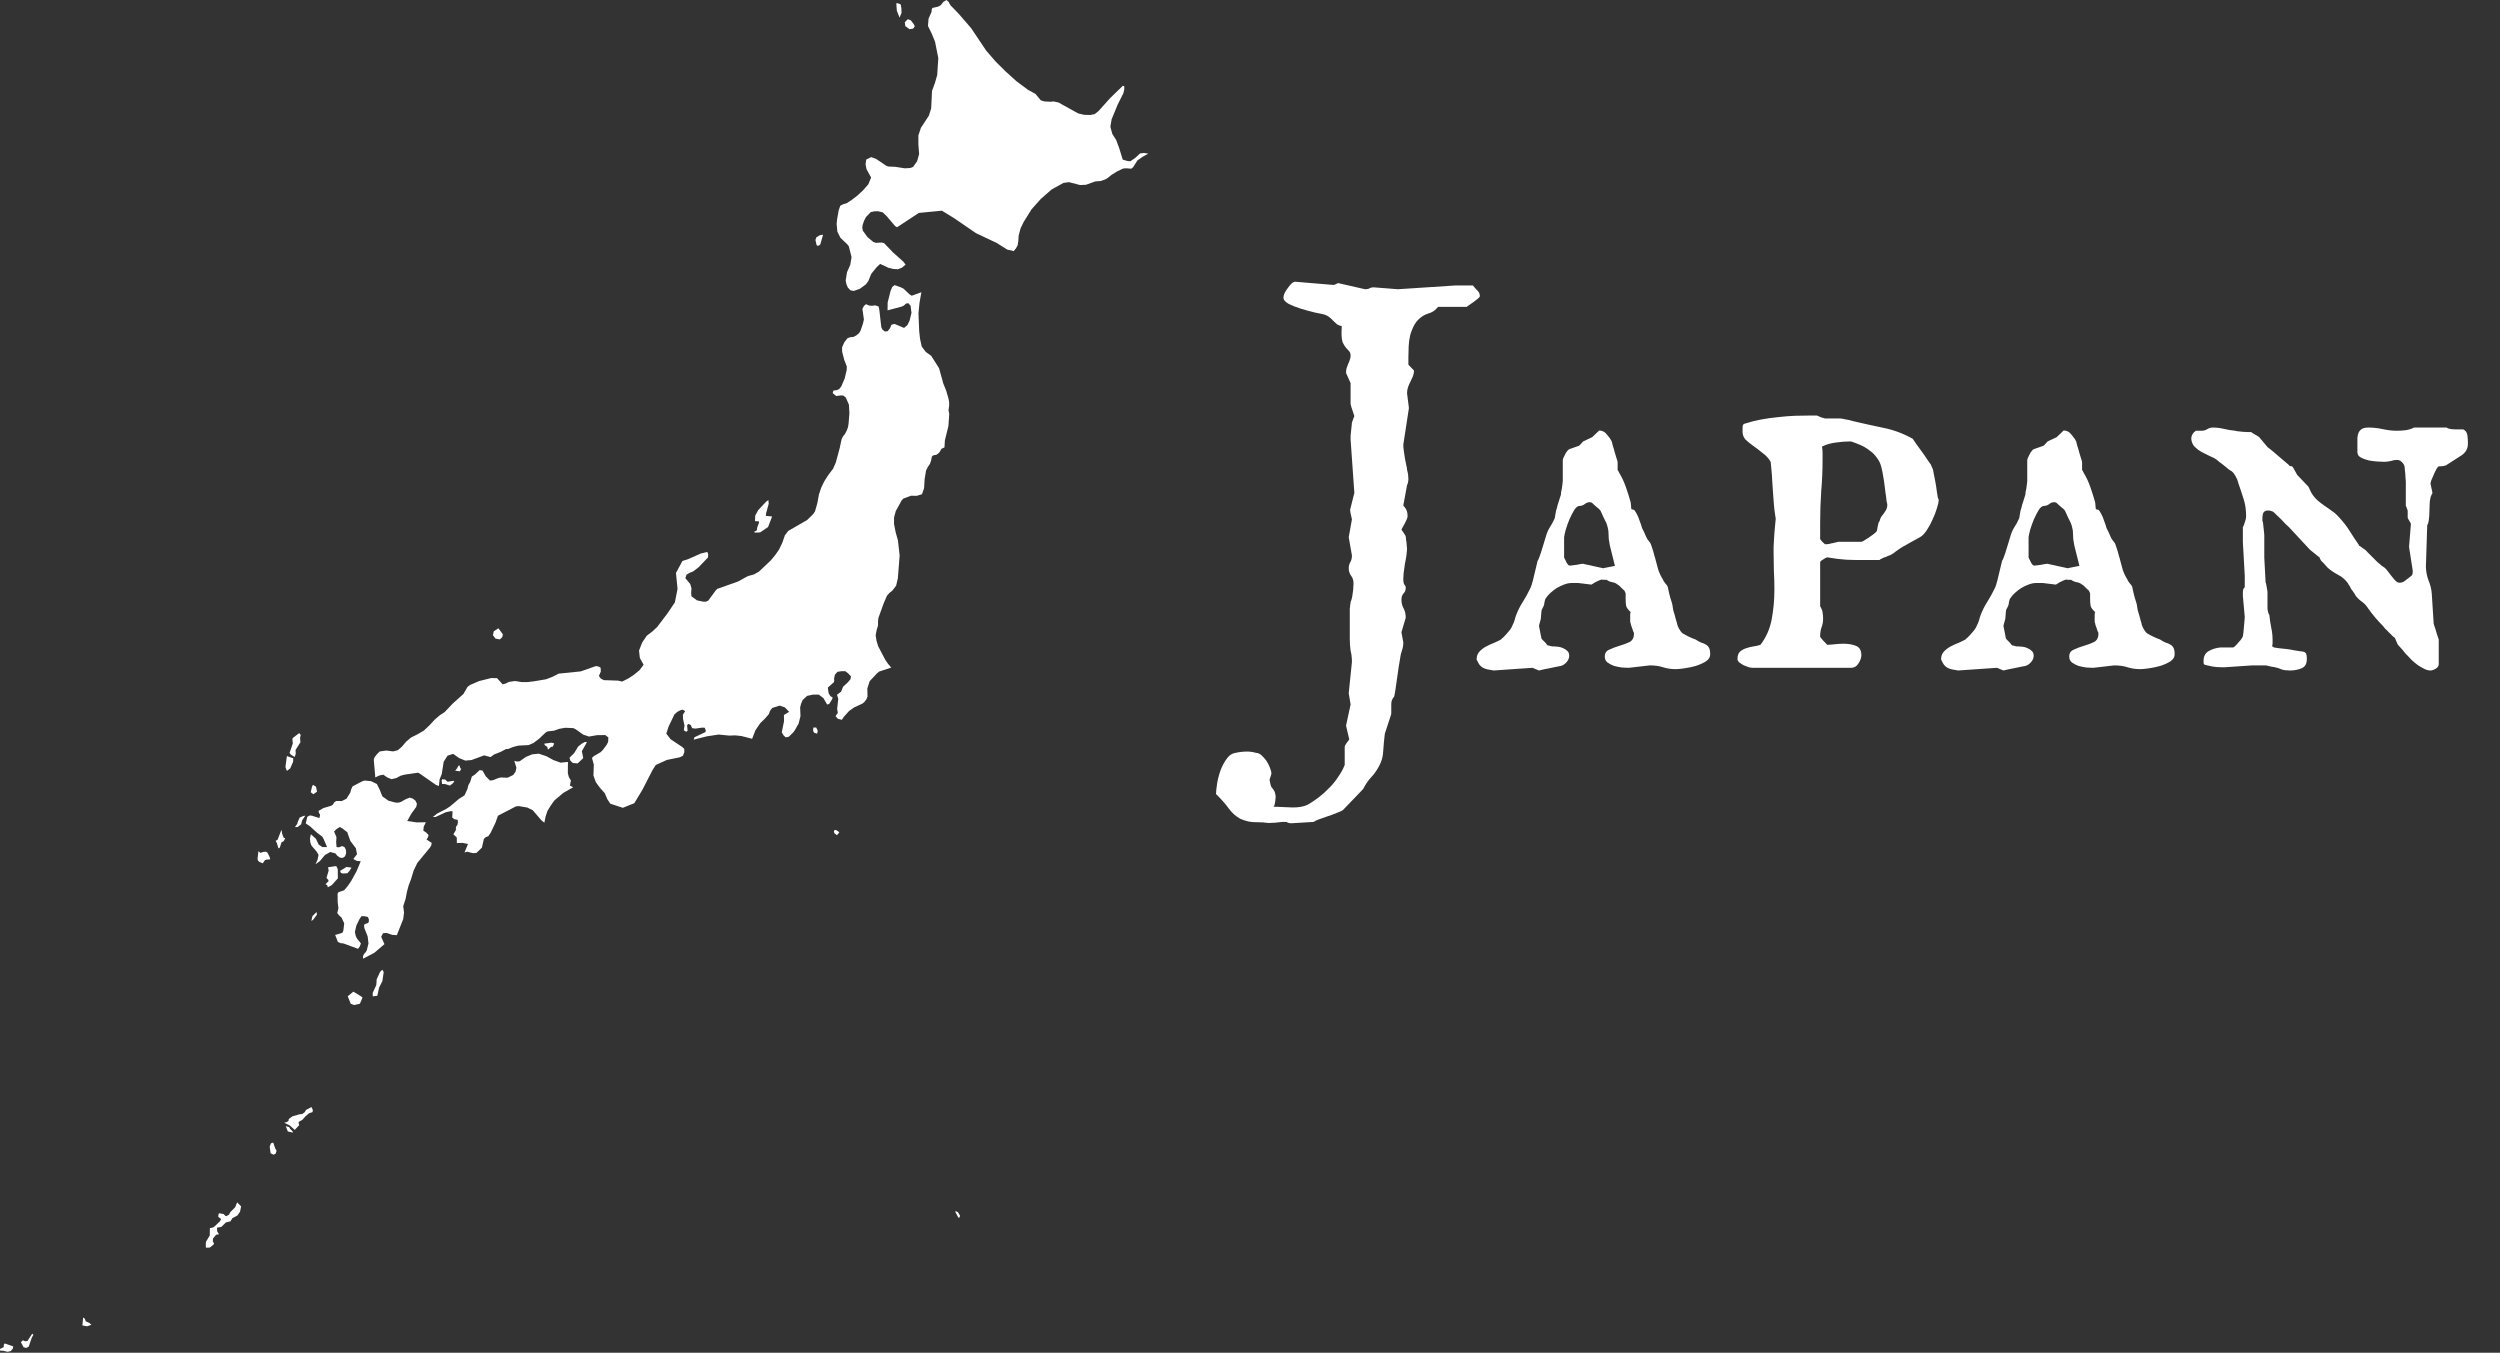 <?xml version="1.0" encoding="UTF-8"?>
<svg xmlns="http://www.w3.org/2000/svg" width="146" height="79" viewBox="0 0 146 79" fill="none">
  <rect x="0" y="0" width="146" height="79" fill="#333333" stroke="none"/>
  <path d="M60.979 5.922L61.358 5.943L61.528 5.924L61.818 5.987L62.969 6.625L63.316 6.706L63.675 6.715L63.928 6.664L64.15 6.489L64.845 5.716L65.576 5.009L65.657 5.036V5.231L65.603 5.448L65.279 6.094L64.92 6.961L64.844 7.399L64.96 7.825L65.185 8.177L65.363 8.657L65.568 9.322L65.857 9.407L66.015 9.416L66.304 9.217L66.577 8.963L66.812 8.932L67.059 8.975L66.734 9.152L66.428 9.368L66.165 9.775L66.067 9.852L65.764 9.827L65.59 9.842L65.235 10.013L64.923 10.206L64.626 10.442L64.301 10.568L63.955 10.598L63.421 10.791L63.075 10.806L62.424 10.637L62.108 10.682L61.419 11.062L60.791 11.61L60.242 12.224L59.784 12.959L59.599 13.341L59.488 13.768L59.473 14.051L59.432 14.322L59.327 14.511L59.199 14.664L58.821 14.574L58.199 14.184L56.995 13.615L55.722 12.743L55.006 12.304L53.659 12.435L52.386 13.272L52.272 13.201L51.786 12.627L51.55 12.4L51.268 12.335L51.059 12.342L50.856 12.384L50.568 12.68L50.462 12.893L50.38 13.134L50.356 13.305L50.39 13.472L50.663 13.849L51 14.13L51.152 14.183L51.474 14.163L51.624 14.192L52.164 14.754L52.757 15.281L52.887 15.454L52.668 15.636L52.429 15.727L52.149 15.704L51.873 15.635L51.401 15.412L51.198 15.602L50.883 15.991L50.709 16.414L50.568 16.607L50.221 16.862L49.853 16.993L49.66 16.95L49.513 16.791L49.43 16.6L49.388 16.378L49.466 15.896L49.657 15.462L49.73 15.017L49.574 14.391L49.474 14.259L49.084 13.891L48.903 13.532L48.86 13.085L48.882 12.838L48.977 12.291L49.072 12.015L49.251 11.924L49.447 11.869L49.748 11.671L50.08 11.414L50.397 11.12L50.711 10.761L50.873 10.367L50.605 9.881L50.549 9.592L50.589 9.319L50.876 9.174L51.17 9.284L51.764 9.685L51.88 9.725L52.288 9.743L52.846 9.83L53.17 9.809L53.326 9.748L53.561 9.417L53.677 8.995L53.635 8.45L53.633 7.908L53.781 7.466L54.247 6.753L54.381 6.332L54.43 5.306L54.598 4.853L54.733 4.381L54.797 3.391L54.606 2.435L54.414 1.965L54.194 1.518L54.227 1.089L54.405 0.691L54.409 0.572L54.451 0.465L54.785 0.389L54.941 0.304L55.091 0.112L55.269 0L55.399 0.112L55.507 0.308L55.977 0.791L56.718 1.649L57.591 2.953L58.138 3.586L58.714 4.159L59.36 4.744L60.036 5.245L60.468 5.483L60.784 5.86L60.979 5.922ZM52.649 0.758L52.532 1.03L52.375 0.626L52.344 0.189L52.434 0.191L52.6 0.257L52.64 0.469L52.649 0.758ZM53.323 1.673L53.114 1.703L52.869 1.524L52.839 1.3L53.016 1.121L53.191 1.186L53.367 1.417L53.425 1.538L53.323 1.673ZM47.832 14.334L47.763 14.355L47.692 14.321L47.621 14.013L47.682 13.851L47.877 13.738L48.067 13.707L47.906 14.272L47.832 14.334ZM53.123 17.195L53.242 17.271L53.807 17.067L53.699 17.683L53.639 18.303L53.68 19.33L53.731 19.791L53.829 20.238L54.07 20.557L54.385 20.784L54.842 21.505L55.086 22.39L55.259 22.818L55.389 23.267L55.428 23.471L55.432 23.677L55.393 23.957L55.436 24.183L55.386 24.893L55.182 25.712L55.157 26.129L54.979 26.212L54.871 26.405L54.779 26.495L54.677 26.564L54.529 26.581L54.422 26.66L54.38 26.881L54.312 27.085L54.183 27.274L54.081 27.481L53.998 27.985L53.968 28.502L53.844 28.862L53.543 28.956L53.199 28.951L52.758 29.117L52.663 29.215L52.314 29.843L52.214 30.211L52.211 30.605L52.308 31.091L52.44 31.564L52.539 32.443L52.434 33.779L52.333 34.205L52.112 34.493L51.943 34.626L51.799 34.79L51.611 35.223L51.3 36.084L51.276 36.299L51.277 36.523L51.193 36.814L51.139 37.1L51.19 37.432L51.285 37.742L51.702 38.538L51.865 38.773L52.048 38.986L51.337 39.222L51.21 39.331L50.787 39.782L50.652 40.209L50.663 40.682L50.593 40.851L50.477 40.998L50.357 41.095L49.884 41.311L49.582 41.525L49.282 41.861L49.164 42.035L48.932 41.979L48.796 41.824L48.93 41.63L48.889 41.4L48.955 40.81L48.88 40.573L49.122 40.393L49.236 40.106L49.486 39.876L49.666 39.672L49.698 39.506L49.537 39.327L49.367 39.198H49.132L48.905 39.235L48.757 39.406L48.709 39.638L48.721 39.745L48.701 39.839L48.345 40.156L48.392 40.488L48.496 40.656L48.63 40.736L48.59 40.849L48.421 41.115L48.303 41.141L48.086 40.768L47.815 40.564L47.478 40.565L47.133 40.64L46.871 40.888L46.785 41.094L46.728 41.306L46.748 41.823L46.639 42.254L46.425 42.633L46.326 42.771L46.066 43.028L45.886 43.061L45.759 42.945L45.655 42.768L45.787 42.121L45.781 41.756L46.086 41.571L45.836 41.312L45.53 41.207L45.1 41.345L44.978 41.502L44.895 41.711L44.663 41.976L44.408 42.223L44.118 42.646L43.924 43.145L43.288 42.982L42.941 42.946L42.591 42.959L41.969 42.897L41.288 43L40.511 43.196L40.558 43.055L41.196 42.754L41.219 42.665L41.157 42.5L40.999 42.493L40.617 42.55L40.422 42.525L40.343 42.348L40.214 42.273L40.127 42.345L40.155 42.688L40.062 42.733L39.935 42.645L39.975 42.377L39.89 41.986L39.879 41.742L40.013 41.533L39.876 41.444L39.731 41.478L39.548 41.578L39.386 41.72L39.044 42.435L38.912 42.843L39.162 43.17L39.846 43.626L39.962 43.739L39.964 43.933L39.881 44.139L39.696 44.228L38.946 44.38L38.296 44.675L38.108 44.972L37.517 46.122L37.044 46.906L36.375 47.176L35.641 46.935L35.463 46.663L35.32 46.325L35.047 46.02L34.8 45.686L34.657 45.291L34.679 44.652L34.572 44.267L34.669 44.164L35.073 43.929L35.206 43.798L35.434 43.492L35.516 43.321L35.528 43.063L35.345 42.928L34.87 42.933L34.397 43.014L34.059 42.901L33.62 42.589L33.484 42.522L33.012 42.502L32.674 42.561L32.343 42.674L31.992 42.711L31.876 42.77L31.471 43.153L31.149 43.393L30.871 43.513L30.27 43.544L29.969 43.622L29.654 43.748L29.566 43.737L29.233 43.912L28.852 44.063L28.649 44.214L28.274 44.115L27.535 44.386L27.177 44.419L26.808 44.269L26.465 44.026L26.136 44.131L25.91 44.488L25.8 45.198L25.672 45.517L25.633 45.9L25.463 45.84L24.472 45.15L24.404 45.126L23.604 45.244L23.398 45.301L23.14 45.441L22.867 45.503L22.619 45.403L22.381 45.24L22.152 45.288L21.918 45.403L21.828 44.361L21.874 44.224L22.017 44.042L22.176 43.885L22.563 43.831L22.955 43.882L23.235 43.811L23.473 43.604L23.722 43.31L24.003 43.071L24.385 42.882L24.754 42.665L25.079 42.361L25.386 42.028L25.669 41.783L25.976 41.578L26.444 41.084L27.064 40.529L27.303 40.117L27.45 40.003L27.984 39.773L28.693 39.597L29.027 39.605L29.357 39.967L29.535 39.917L29.717 39.823L30.081 39.771L30.456 39.832L30.823 39.833L31.19 39.788L31.893 39.669L32.264 39.526L32.627 39.34L33.917 39.209L34.8 38.898L34.94 38.92L35.076 38.992L35.087 39.222L34.975 39.474L35.084 39.626L35.263 39.72L36.094 39.749L36.332 39.803L36.679 39.631L37.007 39.419L37.349 39.138L37.588 38.822L37.367 38.426L37.319 37.993L37.504 37.521L37.773 37.124L38.092 36.884L38.386 36.607L38.982 35.819L39.412 35.181L39.568 34.393L39.477 33.459L39.853 32.763L40.214 32.643L40.929 32.325L41.304 32.232L41.36 32.371L41.349 32.553L40.787 33.138L40.465 33.379L40.273 33.453L40.096 33.559L40.024 33.765L40.311 34.108L40.383 34.361L40.365 34.604L40.377 34.823L40.701 35.06L41.073 35.139L41.229 35.137L41.364 35.074L41.789 34.493L41.884 34.391L43.092 33.964L43.687 33.637L44.016 33.552L44.324 33.382L45.017 32.724L45.271 32.42L45.503 32.083L45.689 31.692L45.835 31.268L46.036 31.003L47.133 30.372L47.486 30.028L47.598 29.861L47.734 29.377L47.827 28.873L47.96 28.477L48.14 28.106L48.381 27.728L48.651 27.375L48.811 27.014L49.044 26.148L49.145 25.666L49.225 25.493L49.342 25.347L49.443 25.162L49.521 24.955L49.556 24.75L49.606 24.122L49.576 23.632L49.395 23.217L49.245 23.099L49.082 23.093L48.836 23.128L48.628 22.959L48.671 22.809L48.883 22.781L49.028 22.703L49.133 22.562L49.328 22.108L49.444 21.621L49.455 21.405L49.302 21.011L49.181 20.538L49.178 20.282L49.31 19.986L49.5 19.746L49.67 19.69L49.853 19.673L50.02 19.58L50.176 19.445L50.263 19.296L50.399 18.891L50.452 18.66L50.365 18.039L50.454 17.868L50.579 17.762L50.746 17.842L50.919 17.858L51.119 17.834L51.311 17.899L51.347 18.059L51.468 19.108L51.537 19.249L51.677 19.359L51.834 19.343L51.97 19.18L52.062 18.963L52.243 18.918L52.797 19.151L52.993 18.985L53.12 18.727L53.231 18.27L53.177 17.858L53.045 17.705L52.908 17.732L52.787 17.846L52.651 17.907L51.834 18.124L51.839 17.664L52.014 16.974L52.109 16.755L52.248 16.651L52.591 16.772L52.758 16.852L53.123 17.195ZM44.389 31.093L44.101 31.103L44.03 31.065L44.203 30.97L44.219 30.811L44.324 30.529L44.322 30.448L44.093 30.433L44.105 30.113L44.276 29.795L44.745 29.296L44.873 29.202L44.893 29.421L44.75 29.938L44.722 30.124L45.091 30.163L44.854 30.781L44.389 31.093ZM29.334 37.202L29.196 37.341L28.937 37.296L28.787 37.094L28.837 36.867L29.107 36.692L29.366 37.042L29.334 37.202ZM47.756 42.67L47.724 42.842L47.563 42.804L47.487 42.692L47.496 42.49L47.666 42.489L47.756 42.67ZM17.271 44.033L17.209 44.209L17.004 44.085L16.91 43.972L17.101 43.419L17.079 43.209L17.09 43.106L17.469 42.816L17.535 42.871L17.558 42.952L17.524 43.076L17.543 43.35L17.259 43.803L17.271 44.033ZM34.063 44.271L33.736 44.582L33.451 44.56L33.308 44.421L33.261 44.25L33.532 43.98L33.765 43.598L33.976 43.429L34.146 43.334L34.28 43.337L33.98 43.87L34.063 44.271ZM32.304 43.558L32.248 43.631L32.194 43.611L32.001 43.778L31.96 43.618L31.808 43.511L31.79 43.427L32.224 43.372L32.365 43.416L32.304 43.558ZM32.32 44.388L32.74 44.54L33.168 44.497L33.162 45.162L33.223 45.386L33.343 45.585L33.281 45.875L33.475 45.974L32.9 46.304L32.381 46.742L32.167 47.037L31.974 47.353L31.862 47.687L31.79 48.046L31.616 47.904L31.116 47.321L30.798 47.161L30.288 47.076L30.127 47.095L29.078 47.64L28.939 48.038L28.653 48.636L28.517 48.834L28.366 48.891L28.259 48.993L28.143 49.503L27.818 49.815L27.619 49.825L27.28 49.739L27.127 49.787L27.33 49.286L27.006 49.224L26.681 49.235L26.674 48.908L26.477 48.723L26.623 48.481L26.627 48.284L26.713 48.175L26.742 48.016L26.73 47.88L26.53 47.839L26.409 47.743L26.431 47.385L26.317 47.372L26.032 47.435L25.441 47.711H25.28L25.527 47.514L26.053 47.244L26.289 47.089L26.804 46.653L27.129 46.447L27.297 46.081L27.35 45.859L27.46 45.663L27.557 45.349L27.723 45.244L28.014 44.974L28.18 45.001L28.365 45.332L28.614 45.585L28.793 45.563L29.114 45.433L29.269 45.404L29.639 45.42L29.972 45.259L30.108 45.069L30.159 44.832L30.035 44.434L30.194 44.474L30.349 44.458L30.71 44.204L31.082 44.053L31.467 44.016L31.901 44.159L32.32 44.388ZM16.95 44.872L16.753 45.02L16.669 44.794L16.755 44.154L17.125 44.285L17.119 44.482L16.95 44.872ZM26.936 44.902L26.849 45.048L26.58 45.004L26.688 44.877L26.77 44.724L26.83 44.693L26.881 44.859L26.936 44.902ZM25.99 45.52L26.138 45.654L26.488 45.6L26.532 45.638L26.429 45.759L26.274 45.878L25.993 45.789L25.816 45.785L25.792 45.585L25.814 45.513L25.99 45.52ZM22.687 46.762L23.094 46.87L23.267 46.876L23.425 46.828L23.669 46.686L23.922 46.582L24.105 46.635L24.265 46.761L24.349 46.939L24.308 47.124L24.02 47.523L23.783 47.948L24.327 48.028L24.87 48.02L24.744 48.282L24.723 48.51L24.889 48.619L25.03 48.766L24.993 48.898L24.913 49.029L25.209 49.225L25.19 49.357L25.113 49.495L24.372 50.395L24.154 50.849L24.003 51.348L23.864 51.713L23.763 52.091L23.686 52.499L23.548 52.92L23.595 53.292L23.548 53.673L23.176 54.614L22.911 54.597L22.577 54.483L22.369 54.501L22.261 54.709L22.452 55.137L21.859 55.645L21.203 55.986L21.199 55.831L21.261 55.709L21.355 55.611L21.423 55.492L21.519 55.093L21.472 54.691L21.273 54.186L21.259 54.005L21.396 53.931L21.488 53.91L21.538 53.84L21.54 53.672L21.477 53.548L21.29 53.508L21.11 53.506L20.984 53.694L20.811 54.055L20.727 54.421L20.763 54.62L20.84 54.8L21.078 55.098L21.009 55.275L20.91 55.412L20.069 55.1L19.886 55.078L19.735 55.012L19.573 54.601L19.916 54.502L20.018 54.452L20.056 54.321L20.102 53.919L19.942 53.583L19.806 53.463L19.696 53.326L19.765 53.042L19.72 52.684L19.716 52.184L19.775 52.098L20.093 51.996L20.323 51.728L20.526 51.421L20.822 50.882L21.066 50.298L20.832 50.274L20.634 50.164L20.849 49.888L20.783 49.538L20.459 49.109L20.281 48.602L19.995 48.378L19.844 48.296L19.66 48.414L19.509 48.557L19.649 48.887L19.632 49.179L19.654 49.468L19.797 49.484L19.973 49.412L20.113 49.463L20.195 49.615L20.217 49.81L20.155 50.003L20.026 50.099L19.869 50.092L19.71 49.987L19.586 49.838L19.29 49.756L18.977 49.932L18.68 50.29L18.427 50.471L18.546 50.206L18.603 49.919L18.48 49.717L18.189 49.382L18.12 49.188L18.103 48.953L18.155 48.719L18.453 48.987L18.606 49.32L18.826 49.467L19.101 49.468L18.89 48.978L18.814 48.854L18.519 48.634L18.113 48.264L17.856 48.085L17.947 47.698L18.099 47.621L18.226 47.64L18.655 47.777L18.695 47.584L18.632 47.48L18.599 47.36L18.883 47.193L19.346 47.055L19.441 46.99L19.523 46.851L19.636 46.779L19.96 46.781L20.233 46.648L20.458 46.286L20.512 46.088L20.592 45.922L21.154 45.628L21.293 45.583L21.669 45.62L22.012 45.786L22.181 46.135L22.33 46.508L22.687 46.762ZM18.513 46.232L18.304 46.382L18.146 46.266L18.223 45.942L18.275 45.834L18.454 45.941L18.513 46.232ZM17.592 48.133L17.38 48.302H17.225L17.366 48.104L17.385 48.01L17.503 47.743L17.732 47.648L17.829 47.637L17.642 47.913L17.592 48.133ZM16.337 49.507L16.261 49.546L16.164 49.222L16.096 49.107L16.209 49.045L16.437 48.457L16.478 48.69L16.566 48.921L16.655 48.958L16.568 49.126L16.442 49.189L16.337 49.507ZM48.921 48.732L48.868 48.77L48.723 48.653L48.701 48.548L48.727 48.483L48.822 48.469L49.018 48.598L48.921 48.732ZM15.091 49.71L15.208 49.807L15.38 49.752L15.517 49.739L15.615 49.785L15.739 50.034L15.784 50.182L15.563 50.203L15.469 50.237L15.348 50.417L15.175 50.35L15.066 50.265L15.042 50.145L15.091 49.71ZM19.38 51.689L19.141 51.816L19.111 51.694L19.009 51.638L19.183 51.467L19.177 51.389L19.067 51.274L19.194 50.836L19.159 50.647L19.637 50.577L19.724 50.755L19.733 51.294L19.38 51.689ZM20.284 50.998L20.017 51.014L19.906 50.972L19.861 50.858L20.237 50.629L20.528 50.67L20.398 50.877L20.284 50.998ZM18.278 53.722L18.183 53.783L18.244 53.505L18.487 53.261L18.508 53.419L18.278 53.722ZM22.036 58.152L21.77 58.188L21.765 57.986L21.975 57.528L21.998 57.192L22.194 56.767L22.277 56.674L22.34 56.641L22.408 56.773L22.332 57.293L22.135 57.687L22.036 58.152ZM21.017 58.619L20.67 58.694L20.48 58.614L20.306 58.183L20.637 57.913L21.079 58.181L21.17 58.258L21.017 58.619ZM17.474 65.709L17.213 65.986L16.936 65.736L16.602 65.568L16.76 65.523L16.853 65.455L16.863 65.349L17.08 65.192L17.509 65.07L17.646 65.062L17.8 64.948L17.851 64.845L17.915 64.795L18.192 64.653L18.267 64.817L18.254 64.945L18.046 65.016L17.843 65.188L17.655 65.401L17.486 65.492L17.432 65.552L17.474 65.709ZM17.085 66.064L17.106 66.144L16.809 66.077L16.688 65.766L16.886 65.822L16.946 65.929L17.085 66.064ZM16.098 67.373L15.971 67.435L15.802 67.349L15.749 66.959L15.824 66.769L15.957 66.727L16.072 67.064L16.152 67.204L16.098 67.373ZM13.86 70.988L13.568 71.144L13.46 71.328L13.19 71.391L12.928 71.65L12.674 71.696L12.68 71.904L12.789 72.08L12.62 72.111L12.442 72.326L12.428 72.482L12.491 72.607L12.483 72.671L12.258 72.856L12.026 72.865L12.017 72.665L12.032 72.515L12.251 72.15L12.256 71.726L12.459 71.678L12.532 71.618L12.853 71.316L12.912 71.188L12.746 71.063L12.759 70.915L12.796 70.852L13.06 70.9L13.166 71.01L13.219 71.022L13.374 70.94L13.446 70.793L13.733 70.504L13.849 70.217L14.081 70.452L14.019 70.761L13.86 70.988ZM56.026 71.111L55.97 71.113L55.78 70.756L55.835 70.739L55.946 70.795L56.068 71.001L56.026 71.111ZM5.34 77.369L5.085 77.456L4.811 77.405L4.855 76.942L4.95 77.007L5.009 77.164L5.213 77.257L5.34 77.369ZM1.855 78.122L1.677 78.644L1.529 78.72L1.378 78.678L1.223 78.386L1.332 78.274L1.483 78.334L1.605 78.311L1.882 77.886L1.949 77.955L1.855 78.122ZM0.632 78.901L0.441 78.947L0.211 78.89L0.002 78.874L0 78.776L0.219 78.674L0.223 78.533L0.277 78.457L0.772 78.63L0.751 78.757L0.632 78.901Z" fill="white"></path>
  <path d="M75.141 48H74.875C74.729 48.021 74.588 48.036 74.453 48.047C74.318 48.057 74.188 48.062 74.062 48.062C73.896 48.031 73.662 48.016 73.359 48.016C73.057 48.026 72.745 47.958 72.422 47.812C72.162 47.667 71.938 47.464 71.75 47.203C71.562 46.943 71.318 46.667 71.016 46.375C71.016 46.229 71.037 46.026 71.078 45.766C71.12 45.505 71.188 45.245 71.281 44.984C71.375 44.734 71.495 44.51 71.641 44.312C71.776 44.115 71.943 44 72.141 43.969C72.38 43.917 72.609 43.891 72.828 43.891C73.005 43.891 73.182 43.917 73.359 43.969C73.453 43.969 73.552 44.01 73.656 44.094C73.76 44.188 73.859 44.297 73.953 44.422C74.037 44.547 74.104 44.677 74.156 44.812C74.219 44.958 74.25 45.083 74.25 45.188C74.25 45.198 74.245 45.219 74.234 45.25C74.224 45.292 74.208 45.339 74.188 45.391C74.167 45.443 74.151 45.5 74.141 45.562C74.162 45.615 74.177 45.688 74.188 45.781C74.208 45.885 74.24 45.958 74.281 46C74.365 46.094 74.422 46.188 74.453 46.281C74.484 46.385 74.5 46.474 74.5 46.547C74.479 46.786 74.458 46.932 74.438 46.984C74.427 47.047 74.401 47.089 74.359 47.109L75.5 47.156C75.854 47.156 76.141 47.104 76.359 47C76.578 46.875 76.797 46.729 77.016 46.562C77.234 46.396 77.443 46.208 77.641 46C77.838 45.802 78.01 45.589 78.156 45.359C78.312 45.141 78.438 44.911 78.531 44.672V43.594C78.531 43.573 78.568 43.505 78.641 43.391C78.724 43.276 78.776 43.208 78.797 43.188L78.609 42.375L78.875 41.141L78.766 40.484L78.953 38.656C78.953 38.542 78.948 38.448 78.938 38.375C78.938 38.292 78.917 38.167 78.875 38C78.844 37.781 78.828 37.557 78.828 37.328V35.891C78.828 35.766 78.828 35.651 78.828 35.547C78.838 35.432 78.854 35.302 78.875 35.156C78.906 35.094 78.932 35.016 78.953 34.922C78.974 34.828 78.99 34.729 79 34.625C79.021 34.521 79.031 34.422 79.031 34.328C79.042 34.224 79.047 34.141 79.047 34.078C79.047 33.901 79 33.75 78.906 33.625C78.812 33.5 78.766 33.354 78.766 33.188C78.766 33.052 78.797 32.932 78.859 32.828C78.922 32.724 78.953 32.594 78.953 32.438L78.766 31.375L78.953 30.328C78.88 30.026 78.844 29.844 78.844 29.781L79.094 28.781L78.875 25.672C78.875 25.63 78.875 25.557 78.875 25.453C78.885 25.349 78.896 25.245 78.906 25.141C78.917 25.026 78.927 24.927 78.938 24.844C78.948 24.75 78.953 24.693 78.953 24.672L79.094 24.297C79.01 24.057 78.953 23.885 78.922 23.781C78.891 23.677 78.875 23.615 78.875 23.594V22.375L78.609 21.781C78.609 21.677 78.62 21.583 78.641 21.5C78.672 21.406 78.703 21.323 78.734 21.25C78.776 21.167 78.807 21.088 78.828 21.016C78.859 20.943 78.875 20.865 78.875 20.781C78.875 20.656 78.844 20.562 78.781 20.5C78.729 20.438 78.672 20.375 78.609 20.312C78.547 20.24 78.484 20.141 78.422 20.016C78.37 19.891 78.344 19.693 78.344 19.422L78.359 19.047C78.255 19.026 78.162 18.99 78.078 18.938C78.005 18.875 77.932 18.807 77.859 18.734C77.797 18.662 77.724 18.594 77.641 18.531C77.557 18.458 77.463 18.406 77.359 18.375C77.245 18.344 77.052 18.302 76.781 18.25C76.521 18.188 76.255 18.115 75.984 18.031C75.713 17.948 75.474 17.854 75.266 17.75C75.057 17.635 74.953 17.51 74.953 17.375C74.953 17.312 74.974 17.229 75.016 17.125C75.068 17.021 75.13 16.922 75.203 16.828C75.276 16.724 75.349 16.635 75.422 16.562C75.505 16.49 75.578 16.453 75.641 16.453L77.875 16.641C77.896 16.641 77.932 16.63 77.984 16.609C78.037 16.578 78.088 16.552 78.141 16.531L79.719 16.891C79.833 16.891 79.917 16.875 79.969 16.844C80.031 16.802 80.12 16.781 80.234 16.781L81.641 16.891L84.984 16.672H86.016C86.109 16.787 86.198 16.885 86.281 16.969C86.375 17.052 86.422 17.162 86.422 17.297C86.422 17.328 86.385 17.375 86.312 17.438C86.25 17.49 86.177 17.547 86.094 17.609C86.01 17.672 85.922 17.734 85.828 17.797C85.745 17.849 85.688 17.891 85.656 17.922H83.984C83.901 18.016 83.828 18.088 83.766 18.141C83.703 18.182 83.641 18.219 83.578 18.25C83.516 18.271 83.443 18.297 83.359 18.328C83.287 18.349 83.198 18.391 83.094 18.453C82.885 18.588 82.724 18.755 82.609 18.953C82.505 19.141 82.422 19.344 82.359 19.562C82.307 19.771 82.276 19.99 82.266 20.219C82.255 20.438 82.25 20.651 82.25 20.859V21.297L82.578 21.641C82.578 21.755 82.557 21.865 82.516 21.969C82.474 22.073 82.427 22.177 82.375 22.281C82.323 22.375 82.276 22.479 82.234 22.594C82.193 22.708 82.172 22.833 82.172 22.969L82.281 23.828L81.953 25.969C81.953 26.083 81.963 26.208 81.984 26.344C82.005 26.479 82.026 26.62 82.047 26.766C82.078 26.901 82.104 27.031 82.125 27.156C82.156 27.271 82.172 27.365 82.172 27.438C82.203 27.542 82.224 27.641 82.234 27.734C82.245 27.828 82.25 27.906 82.25 27.969C82.25 28.062 82.24 28.141 82.219 28.203C82.208 28.255 82.193 28.297 82.172 28.328L81.953 29.516C82.068 29.651 82.135 29.76 82.156 29.844C82.188 29.917 82.203 30.021 82.203 30.156C82.203 30.198 82.182 30.266 82.141 30.359C82.109 30.443 82.01 30.63 81.844 30.922C81.844 30.932 81.885 30.995 81.969 31.109C82.052 31.224 82.094 31.302 82.094 31.344C82.104 31.365 82.109 31.412 82.109 31.484C82.12 31.547 82.13 31.615 82.141 31.688C82.151 31.76 82.156 31.833 82.156 31.906C82.167 31.969 82.172 32.016 82.172 32.047C82.172 32.099 82.162 32.214 82.141 32.391C82.12 32.557 82.088 32.734 82.047 32.922C82.016 33.13 81.99 33.323 81.969 33.5C81.958 33.677 81.953 33.781 81.953 33.812C81.953 33.979 81.974 34.089 82.016 34.141C82.068 34.193 82.094 34.255 82.094 34.328C82.094 34.464 82.052 34.573 81.969 34.656C81.885 34.74 81.844 34.865 81.844 35.031C81.844 35.208 81.885 35.375 81.969 35.531C82.052 35.677 82.094 35.859 82.094 36.078L81.844 36.922L81.953 37.516C81.953 37.693 81.927 37.849 81.875 37.984C81.823 38.12 81.787 38.276 81.766 38.453C81.745 38.547 81.719 38.703 81.688 38.922C81.656 39.13 81.625 39.349 81.594 39.578C81.562 39.807 81.531 40.026 81.5 40.234C81.469 40.443 81.443 40.589 81.422 40.672C81.349 40.766 81.302 40.844 81.281 40.906C81.26 40.969 81.25 41.052 81.25 41.156C81.25 41.406 81.25 41.562 81.25 41.625C81.25 41.688 81.245 41.729 81.234 41.75L80.875 42.844C80.833 43.177 80.802 43.51 80.781 43.844C80.771 44.177 80.688 44.479 80.531 44.75C80.406 44.99 80.255 45.203 80.078 45.391C79.901 45.578 79.745 45.807 79.609 46.078L78.438 47.297C78.375 47.349 78.255 47.406 78.078 47.469C77.912 47.542 77.729 47.609 77.531 47.672C77.333 47.745 77.156 47.807 77 47.859C76.844 47.922 76.75 47.969 76.719 48L75.422 48.078C75.287 48.078 75.193 48.052 75.141 48ZM95.422 36.953C95.412 36.943 95.396 36.911 95.375 36.859C95.354 36.797 95.333 36.734 95.312 36.672C95.292 36.609 95.271 36.552 95.25 36.5C95.24 36.448 95.234 36.417 95.234 36.406C95.213 36.375 95.203 36.333 95.203 36.281C95.203 36.219 95.203 36.151 95.203 36.078C95.203 36.016 95.203 35.953 95.203 35.891C95.203 35.828 95.213 35.781 95.234 35.75C95.088 35.615 95 35.495 94.969 35.391C94.948 35.276 94.938 35.146 94.938 35V34.672C94.938 34.651 94.927 34.62 94.906 34.578C94.885 34.536 94.87 34.505 94.859 34.484C94.828 34.464 94.766 34.406 94.672 34.312C94.588 34.219 94.521 34.161 94.469 34.141C94.385 34.068 94.281 34.021 94.156 34C94.031 33.979 93.922 33.932 93.828 33.859C93.807 33.859 93.755 33.859 93.672 33.859C93.599 33.859 93.552 33.854 93.531 33.844C93.458 33.865 93.37 33.901 93.266 33.953C93.172 33.995 93.115 34.026 93.094 34.047L92.938 34.141L92.172 34.047H91.797C91.662 34.047 91.521 34.073 91.375 34.125C91.229 34.177 91.083 34.245 90.938 34.328C90.802 34.411 90.672 34.51 90.547 34.625C90.432 34.729 90.338 34.839 90.266 34.953C90.245 34.974 90.224 35.036 90.203 35.141C90.182 35.245 90.172 35.307 90.172 35.328C90.151 35.391 90.12 35.458 90.078 35.531C90.037 35.594 90.016 35.667 90.016 35.75L89.984 36.141L89.875 36.547L90.016 37.266C90.016 37.286 90.031 37.312 90.062 37.344C90.094 37.375 90.13 37.411 90.172 37.453C90.287 37.568 90.344 37.635 90.344 37.656C90.344 37.667 90.359 37.677 90.391 37.688C90.432 37.698 90.474 37.708 90.516 37.719C90.557 37.729 90.599 37.74 90.641 37.75C90.682 37.75 90.708 37.75 90.719 37.75C90.781 37.75 90.865 37.755 90.969 37.766C91.073 37.776 91.172 37.802 91.266 37.844C91.37 37.885 91.458 37.943 91.531 38.016C91.604 38.078 91.641 38.172 91.641 38.297C91.641 38.422 91.594 38.542 91.5 38.656C91.406 38.771 91.292 38.849 91.156 38.891C91.104 38.901 91.021 38.917 90.906 38.938C90.792 38.958 90.667 38.984 90.531 39.016C90.396 39.047 90.266 39.073 90.141 39.094C90.016 39.125 89.927 39.146 89.875 39.156L89.5 39L87.234 39.156C87.099 39.135 86.979 39.115 86.875 39.094C86.781 39.073 86.693 39.042 86.609 39C86.537 38.958 86.469 38.901 86.406 38.828C86.354 38.755 86.297 38.651 86.234 38.516C86.234 38.328 86.287 38.177 86.391 38.062C86.505 37.938 86.641 37.833 86.797 37.75C86.953 37.667 87.115 37.594 87.281 37.531C87.448 37.458 87.583 37.391 87.688 37.328C87.688 37.307 87.698 37.292 87.719 37.281C87.75 37.26 87.776 37.24 87.797 37.219C87.891 37.125 87.99 37.016 88.094 36.891C88.208 36.766 88.292 36.63 88.344 36.484C88.354 36.474 88.37 36.443 88.391 36.391C88.412 36.339 88.432 36.281 88.453 36.219C88.474 36.156 88.49 36.099 88.5 36.047C88.521 35.995 88.531 35.964 88.531 35.953C88.646 35.651 88.781 35.38 88.938 35.141C89.094 34.891 89.229 34.646 89.344 34.406C89.354 34.396 89.37 34.365 89.391 34.312C89.412 34.26 89.432 34.203 89.453 34.141C89.474 34.078 89.49 34.021 89.5 33.969C89.521 33.917 89.531 33.88 89.531 33.859L89.797 32.75C89.807 32.74 89.823 32.714 89.844 32.672C89.865 32.62 89.885 32.568 89.906 32.516C89.927 32.464 89.943 32.417 89.953 32.375C89.974 32.333 89.984 32.307 89.984 32.297L90.266 31.375C90.328 31.146 90.406 30.958 90.5 30.812C90.604 30.656 90.703 30.474 90.797 30.266L90.875 29.812C90.896 29.771 90.917 29.703 90.938 29.609C90.958 29.505 90.974 29.448 90.984 29.438L91.156 28.891C91.156 28.849 91.162 28.792 91.172 28.719C91.193 28.646 91.208 28.568 91.219 28.484C91.229 28.401 91.24 28.323 91.25 28.25C91.26 28.167 91.266 28.109 91.266 28.078V26.891C91.266 26.859 91.276 26.812 91.297 26.75C91.328 26.688 91.359 26.625 91.391 26.562C91.422 26.49 91.458 26.427 91.5 26.375C91.542 26.312 91.588 26.266 91.641 26.234L92.172 26.047C92.203 26.047 92.25 26.01 92.312 25.938C92.385 25.854 92.432 25.802 92.453 25.781L92.984 25.531L93.391 25.141C93.568 25.141 93.713 25.213 93.828 25.359C93.953 25.495 94.052 25.635 94.125 25.781C94.135 25.833 94.156 25.917 94.188 26.031C94.229 26.146 94.266 26.271 94.297 26.406C94.338 26.531 94.375 26.651 94.406 26.766C94.448 26.88 94.469 26.958 94.469 27V27.453C94.49 27.474 94.51 27.505 94.531 27.547C94.552 27.588 94.568 27.62 94.578 27.641C94.724 27.88 94.849 28.151 94.953 28.453C95.057 28.745 95.151 29.042 95.234 29.344C95.255 29.552 95.266 29.672 95.266 29.703C95.276 29.734 95.292 29.75 95.312 29.75C95.406 29.75 95.474 29.797 95.516 29.891C95.568 29.974 95.62 30.073 95.672 30.188L95.859 30.703C95.859 30.734 95.875 30.787 95.906 30.859C95.938 30.922 95.974 30.995 96.016 31.078C96.057 31.162 96.094 31.245 96.125 31.328C96.167 31.401 96.193 31.453 96.203 31.484C96.213 31.495 96.25 31.542 96.312 31.625C96.344 31.667 96.37 31.703 96.391 31.734C96.401 31.755 96.422 31.812 96.453 31.906C96.484 31.99 96.516 32.083 96.547 32.188C96.578 32.292 96.604 32.391 96.625 32.484C96.656 32.568 96.672 32.62 96.672 32.641C96.724 32.849 96.781 33.062 96.844 33.281C96.917 33.49 97.01 33.682 97.125 33.859C97.125 33.891 97.167 33.958 97.25 34.062C97.333 34.156 97.38 34.219 97.391 34.25L97.484 34.672C97.526 34.849 97.568 34.995 97.609 35.109C97.651 35.224 97.677 35.339 97.688 35.453C97.688 35.484 97.698 35.547 97.719 35.641C97.75 35.734 97.781 35.839 97.812 35.953C97.844 36.057 97.87 36.156 97.891 36.25C97.922 36.333 97.938 36.385 97.938 36.406C97.958 36.521 98.01 36.646 98.094 36.781C98.177 36.917 98.26 37 98.344 37.031C98.354 37.042 98.391 37.062 98.453 37.094C98.526 37.125 98.599 37.161 98.672 37.203C98.755 37.234 98.828 37.266 98.891 37.297C98.963 37.328 99.005 37.344 99.016 37.344C99.141 37.427 99.255 37.49 99.359 37.531C99.474 37.562 99.568 37.604 99.641 37.656C99.713 37.698 99.771 37.76 99.812 37.844C99.854 37.927 99.875 38.052 99.875 38.219C99.875 38.375 99.792 38.51 99.625 38.625C99.458 38.729 99.26 38.818 99.031 38.891C98.812 38.953 98.588 39 98.359 39.031C98.141 39.062 97.979 39.078 97.875 39.078C97.604 39.078 97.354 39.042 97.125 38.969C96.906 38.896 96.646 38.859 96.344 38.859L95.125 39C95.021 39 94.891 38.995 94.734 38.984C94.578 38.964 94.422 38.932 94.266 38.891C94.12 38.839 93.99 38.771 93.875 38.688C93.771 38.604 93.719 38.49 93.719 38.344C93.719 38.146 93.807 38.01 93.984 37.938C94.162 37.854 94.354 37.781 94.562 37.719C94.781 37.656 94.979 37.583 95.156 37.5C95.333 37.406 95.422 37.25 95.422 37.031V36.953ZM92.453 32.922C92.463 32.922 92.5 32.932 92.562 32.953C92.635 32.964 92.713 32.979 92.797 33C92.891 33.021 92.979 33.042 93.062 33.062C93.156 33.083 93.229 33.099 93.281 33.109L93.641 33.188C93.651 33.177 93.693 33.167 93.766 33.156C93.838 33.146 93.917 33.13 94 33.109L94.312 33.047L94.016 31.859C93.995 31.766 93.974 31.641 93.953 31.484C93.943 31.318 93.938 31.208 93.938 31.156C93.938 31.021 93.922 30.906 93.891 30.812C93.87 30.708 93.838 30.609 93.797 30.516C93.755 30.422 93.708 30.328 93.656 30.234C93.604 30.13 93.552 30.016 93.5 29.891C93.479 29.818 93.406 29.734 93.281 29.641C93.167 29.547 93.068 29.458 92.984 29.375C92.953 29.344 92.901 29.328 92.828 29.328C92.734 29.328 92.641 29.365 92.547 29.438C92.453 29.51 92.349 29.547 92.234 29.547C92.141 29.547 92.042 29.625 91.938 29.781C91.844 29.938 91.75 30.12 91.656 30.328C91.573 30.526 91.5 30.729 91.438 30.938C91.385 31.135 91.354 31.281 91.344 31.375V32.562C91.365 32.594 91.396 32.656 91.438 32.75C91.479 32.844 91.51 32.901 91.531 32.922C91.552 32.943 91.573 32.969 91.594 33C91.615 33.021 91.646 33.031 91.688 33.031C91.708 33.031 91.755 33.026 91.828 33.016C91.912 33.005 91.995 32.995 92.078 32.984C92.162 32.964 92.24 32.948 92.312 32.938C92.385 32.927 92.432 32.922 92.453 32.922ZM101.469 38.484C101.469 38.297 101.516 38.156 101.609 38.062C101.714 37.969 101.833 37.901 101.969 37.859C102.115 37.807 102.26 37.771 102.406 37.75C102.562 37.729 102.698 37.698 102.812 37.656C103.146 37.219 103.365 36.719 103.469 36.156C103.573 35.594 103.625 35.021 103.625 34.438C103.625 34.052 103.615 33.677 103.594 33.312C103.583 32.948 103.578 32.599 103.578 32.266V31.938C103.578 31.896 103.583 31.797 103.594 31.641C103.604 31.474 103.615 31.302 103.625 31.125C103.646 30.938 103.661 30.766 103.672 30.609C103.693 30.443 103.703 30.338 103.703 30.297C103.703 30.266 103.693 30.198 103.672 30.094C103.661 29.99 103.646 29.88 103.625 29.766C103.615 29.651 103.604 29.542 103.594 29.438C103.583 29.333 103.578 29.266 103.578 29.234C103.568 29.162 103.557 29.021 103.547 28.812C103.536 28.594 103.521 28.365 103.5 28.125C103.49 27.875 103.474 27.646 103.453 27.438C103.432 27.219 103.417 27.062 103.406 26.969C103.292 26.771 103.141 26.604 102.953 26.469C102.776 26.323 102.599 26.188 102.422 26.062C102.245 25.938 102.089 25.812 101.953 25.688C101.828 25.552 101.766 25.396 101.766 25.219V25.031C101.766 24.958 101.771 24.896 101.781 24.844C101.802 24.781 101.849 24.745 101.922 24.734C102.203 24.641 102.51 24.562 102.844 24.5C103.177 24.438 103.516 24.391 103.859 24.359C104.203 24.318 104.536 24.292 104.859 24.281C105.193 24.271 105.5 24.266 105.781 24.266H106.109C106.151 24.287 106.234 24.323 106.359 24.375C106.484 24.417 106.557 24.438 106.578 24.438H107.469C107.49 24.438 107.531 24.443 107.594 24.453C107.667 24.463 107.74 24.479 107.812 24.5C107.896 24.51 107.974 24.526 108.047 24.547C108.12 24.568 108.177 24.583 108.219 24.594C108.792 24.729 109.38 24.859 109.984 24.984C110.599 25.109 111.172 25.323 111.703 25.625C111.745 25.677 111.812 25.776 111.906 25.922C112.01 26.057 112.12 26.208 112.234 26.375C112.349 26.531 112.453 26.682 112.547 26.828C112.651 26.974 112.724 27.078 112.766 27.141C112.776 27.162 112.797 27.213 112.828 27.297C112.87 27.37 112.891 27.417 112.891 27.438C112.901 27.469 112.917 27.557 112.938 27.703C112.969 27.838 113 27.995 113.031 28.172C113.062 28.338 113.089 28.51 113.109 28.688C113.141 28.854 113.161 28.984 113.172 29.078C113.172 29.088 113.177 29.099 113.188 29.109C113.208 29.13 113.219 29.156 113.219 29.188C113.219 29.312 113.182 29.484 113.109 29.703C113.047 29.912 112.964 30.125 112.859 30.344C112.766 30.562 112.656 30.766 112.531 30.953C112.406 31.141 112.286 31.271 112.172 31.344C112.141 31.365 112.068 31.406 111.953 31.469C111.849 31.531 111.734 31.594 111.609 31.656C111.495 31.719 111.385 31.781 111.281 31.844C111.188 31.896 111.13 31.927 111.109 31.938C111.089 31.948 111.047 31.974 110.984 32.016C110.922 32.057 110.854 32.104 110.781 32.156C110.719 32.208 110.656 32.255 110.594 32.297C110.531 32.339 110.49 32.365 110.469 32.375C110.458 32.385 110.432 32.401 110.391 32.422C110.349 32.432 110.302 32.448 110.25 32.469C110.208 32.49 110.167 32.51 110.125 32.531C110.083 32.542 110.062 32.547 110.062 32.547C110.021 32.557 109.964 32.583 109.891 32.625C109.818 32.656 109.776 32.682 109.766 32.703H108.922C108.703 32.703 108.51 32.703 108.344 32.703C108.177 32.703 108.01 32.698 107.844 32.688C107.677 32.677 107.505 32.661 107.328 32.641C107.151 32.62 106.943 32.589 106.703 32.547C106.62 32.578 106.552 32.615 106.5 32.656C106.365 32.729 106.297 32.792 106.297 32.844V35.406C106.38 35.542 106.427 35.661 106.438 35.766C106.458 35.87 106.469 35.995 106.469 36.141C106.469 36.318 106.438 36.484 106.375 36.641C106.323 36.797 106.297 36.964 106.297 37.141V37.188C106.328 37.24 106.396 37.323 106.5 37.438C106.615 37.552 106.682 37.625 106.703 37.656C106.828 37.656 106.974 37.646 107.141 37.625C107.318 37.604 107.495 37.594 107.672 37.594C107.943 37.594 108.182 37.635 108.391 37.719C108.599 37.802 108.703 37.984 108.703 38.266C108.703 38.411 108.646 38.573 108.531 38.75C108.427 38.917 108.286 39 108.109 39H102.359C102.318 39 102.245 38.99 102.141 38.969C102.047 38.938 101.948 38.901 101.844 38.859C101.75 38.807 101.661 38.75 101.578 38.688C101.505 38.625 101.469 38.557 101.469 38.484ZM106.297 31.484C106.318 31.516 106.359 31.568 106.422 31.641C106.495 31.713 106.547 31.76 106.578 31.781H106.656H106.703C106.724 31.781 106.766 31.776 106.828 31.766C106.891 31.745 106.958 31.729 107.031 31.719C107.104 31.698 107.172 31.682 107.234 31.672C107.297 31.651 107.339 31.641 107.359 31.641H107.625H108.516H108.703C108.734 31.641 108.792 31.615 108.875 31.562C108.958 31.51 109.047 31.453 109.141 31.391C109.234 31.328 109.323 31.266 109.406 31.203C109.5 31.13 109.562 31.073 109.594 31.031C109.604 31.021 109.615 30.99 109.625 30.938C109.635 30.875 109.646 30.812 109.656 30.75C109.677 30.677 109.693 30.609 109.703 30.547C109.724 30.484 109.745 30.448 109.766 30.438C109.786 30.344 109.818 30.26 109.859 30.188C109.911 30.115 109.964 30.047 110.016 29.984C110.068 29.912 110.115 29.838 110.156 29.766C110.198 29.682 110.219 29.588 110.219 29.484C110.219 29.443 110.208 29.391 110.188 29.328C110.177 29.297 110.172 29.266 110.172 29.234C110.161 29.109 110.141 28.948 110.109 28.75C110.089 28.542 110.062 28.333 110.031 28.125C110 27.917 109.969 27.734 109.938 27.578C109.906 27.422 109.885 27.328 109.875 27.297C109.823 27.078 109.734 26.891 109.609 26.734C109.495 26.568 109.354 26.427 109.188 26.312C109.031 26.188 108.859 26.083 108.672 26C108.484 25.917 108.297 25.844 108.109 25.781H108C107.771 25.781 107.51 25.802 107.219 25.844C106.938 25.875 106.667 25.953 106.406 26.078C106.427 26.213 106.438 26.344 106.438 26.469C106.438 26.594 106.438 26.724 106.438 26.859C106.438 27.474 106.411 28.083 106.359 28.688C106.318 29.281 106.297 29.901 106.297 30.547V31.484ZM122.547 36.953C122.536 36.943 122.521 36.911 122.5 36.859C122.479 36.797 122.458 36.734 122.438 36.672C122.417 36.609 122.396 36.552 122.375 36.5C122.365 36.448 122.359 36.417 122.359 36.406C122.339 36.375 122.328 36.333 122.328 36.281C122.328 36.219 122.328 36.151 122.328 36.078C122.328 36.016 122.328 35.953 122.328 35.891C122.328 35.828 122.339 35.781 122.359 35.75C122.214 35.615 122.125 35.495 122.094 35.391C122.073 35.276 122.062 35.146 122.062 35V34.672C122.062 34.651 122.052 34.62 122.031 34.578C122.01 34.536 121.995 34.505 121.984 34.484C121.953 34.464 121.891 34.406 121.797 34.312C121.714 34.219 121.646 34.161 121.594 34.141C121.51 34.068 121.406 34.021 121.281 34C121.156 33.979 121.047 33.932 120.953 33.859C120.932 33.859 120.88 33.859 120.797 33.859C120.724 33.859 120.677 33.854 120.656 33.844C120.583 33.865 120.495 33.901 120.391 33.953C120.297 33.995 120.24 34.026 120.219 34.047L120.062 34.141L119.297 34.047H118.922C118.786 34.047 118.646 34.073 118.5 34.125C118.354 34.177 118.208 34.245 118.062 34.328C117.927 34.411 117.797 34.51 117.672 34.625C117.557 34.729 117.464 34.839 117.391 34.953C117.37 34.974 117.349 35.036 117.328 35.141C117.307 35.245 117.297 35.307 117.297 35.328C117.276 35.391 117.245 35.458 117.203 35.531C117.161 35.594 117.141 35.667 117.141 35.75L117.109 36.141L117 36.547L117.141 37.266C117.141 37.286 117.156 37.312 117.188 37.344C117.219 37.375 117.255 37.411 117.297 37.453C117.411 37.568 117.469 37.635 117.469 37.656C117.469 37.667 117.484 37.677 117.516 37.688C117.557 37.698 117.599 37.708 117.641 37.719C117.682 37.729 117.724 37.74 117.766 37.75C117.807 37.75 117.833 37.75 117.844 37.75C117.906 37.75 117.99 37.755 118.094 37.766C118.198 37.776 118.297 37.802 118.391 37.844C118.495 37.885 118.583 37.943 118.656 38.016C118.729 38.078 118.766 38.172 118.766 38.297C118.766 38.422 118.719 38.542 118.625 38.656C118.531 38.771 118.417 38.849 118.281 38.891C118.229 38.901 118.146 38.917 118.031 38.938C117.917 38.958 117.792 38.984 117.656 39.016C117.521 39.047 117.391 39.073 117.266 39.094C117.141 39.125 117.052 39.146 117 39.156L116.625 39L114.359 39.156C114.224 39.135 114.104 39.115 114 39.094C113.906 39.073 113.818 39.042 113.734 39C113.661 38.958 113.594 38.901 113.531 38.828C113.479 38.755 113.422 38.651 113.359 38.516C113.359 38.328 113.411 38.177 113.516 38.062C113.63 37.938 113.766 37.833 113.922 37.75C114.078 37.667 114.24 37.594 114.406 37.531C114.573 37.458 114.708 37.391 114.812 37.328C114.812 37.307 114.823 37.292 114.844 37.281C114.875 37.26 114.901 37.24 114.922 37.219C115.016 37.125 115.115 37.016 115.219 36.891C115.333 36.766 115.417 36.63 115.469 36.484C115.479 36.474 115.495 36.443 115.516 36.391C115.536 36.339 115.557 36.281 115.578 36.219C115.599 36.156 115.615 36.099 115.625 36.047C115.646 35.995 115.656 35.964 115.656 35.953C115.771 35.651 115.906 35.38 116.062 35.141C116.219 34.891 116.354 34.646 116.469 34.406C116.479 34.396 116.495 34.365 116.516 34.312C116.536 34.26 116.557 34.203 116.578 34.141C116.599 34.078 116.615 34.021 116.625 33.969C116.646 33.917 116.656 33.88 116.656 33.859L116.922 32.75C116.932 32.74 116.948 32.714 116.969 32.672C116.99 32.62 117.01 32.568 117.031 32.516C117.052 32.464 117.068 32.417 117.078 32.375C117.099 32.333 117.109 32.307 117.109 32.297L117.391 31.375C117.453 31.146 117.531 30.958 117.625 30.812C117.729 30.656 117.828 30.474 117.922 30.266L118 29.812C118.021 29.771 118.042 29.703 118.062 29.609C118.083 29.505 118.099 29.448 118.109 29.438L118.281 28.891C118.281 28.849 118.286 28.792 118.297 28.719C118.318 28.646 118.333 28.568 118.344 28.484C118.354 28.401 118.365 28.323 118.375 28.25C118.385 28.167 118.391 28.109 118.391 28.078V26.891C118.391 26.859 118.401 26.812 118.422 26.75C118.453 26.688 118.484 26.625 118.516 26.562C118.547 26.49 118.583 26.427 118.625 26.375C118.667 26.312 118.714 26.266 118.766 26.234L119.297 26.047C119.328 26.047 119.375 26.01 119.438 25.938C119.51 25.854 119.557 25.802 119.578 25.781L120.109 25.531L120.516 25.141C120.693 25.141 120.839 25.213 120.953 25.359C121.078 25.495 121.177 25.635 121.25 25.781C121.26 25.833 121.281 25.917 121.312 26.031C121.354 26.146 121.391 26.271 121.422 26.406C121.464 26.531 121.5 26.651 121.531 26.766C121.573 26.88 121.594 26.958 121.594 27V27.453C121.615 27.474 121.635 27.505 121.656 27.547C121.677 27.588 121.693 27.62 121.703 27.641C121.849 27.88 121.974 28.151 122.078 28.453C122.182 28.745 122.276 29.042 122.359 29.344C122.38 29.552 122.391 29.672 122.391 29.703C122.401 29.734 122.417 29.75 122.438 29.75C122.531 29.75 122.599 29.797 122.641 29.891C122.693 29.974 122.745 30.073 122.797 30.188L122.984 30.703C122.984 30.734 123 30.787 123.031 30.859C123.062 30.922 123.099 30.995 123.141 31.078C123.182 31.162 123.219 31.245 123.25 31.328C123.292 31.401 123.318 31.453 123.328 31.484C123.339 31.495 123.375 31.542 123.438 31.625C123.469 31.667 123.495 31.703 123.516 31.734C123.526 31.755 123.547 31.812 123.578 31.906C123.609 31.99 123.641 32.083 123.672 32.188C123.703 32.292 123.729 32.391 123.75 32.484C123.781 32.568 123.797 32.62 123.797 32.641C123.849 32.849 123.906 33.062 123.969 33.281C124.042 33.49 124.135 33.682 124.25 33.859C124.25 33.891 124.292 33.958 124.375 34.062C124.458 34.156 124.505 34.219 124.516 34.25L124.609 34.672C124.651 34.849 124.693 34.995 124.734 35.109C124.776 35.224 124.802 35.339 124.812 35.453C124.812 35.484 124.823 35.547 124.844 35.641C124.875 35.734 124.906 35.839 124.938 35.953C124.969 36.057 124.995 36.156 125.016 36.25C125.047 36.333 125.062 36.385 125.062 36.406C125.083 36.521 125.135 36.646 125.219 36.781C125.302 36.917 125.385 37 125.469 37.031C125.479 37.042 125.516 37.062 125.578 37.094C125.651 37.125 125.724 37.161 125.797 37.203C125.88 37.234 125.953 37.266 126.016 37.297C126.089 37.328 126.13 37.344 126.141 37.344C126.266 37.427 126.38 37.49 126.484 37.531C126.599 37.562 126.693 37.604 126.766 37.656C126.839 37.698 126.896 37.76 126.938 37.844C126.979 37.927 127 38.052 127 38.219C127 38.375 126.917 38.51 126.75 38.625C126.583 38.729 126.385 38.818 126.156 38.891C125.938 38.953 125.714 39 125.484 39.031C125.266 39.062 125.104 39.078 125 39.078C124.729 39.078 124.479 39.042 124.25 38.969C124.031 38.896 123.771 38.859 123.469 38.859L122.25 39C122.146 39 122.016 38.995 121.859 38.984C121.703 38.964 121.547 38.932 121.391 38.891C121.245 38.839 121.115 38.771 121 38.688C120.896 38.604 120.844 38.49 120.844 38.344C120.844 38.146 120.932 38.01 121.109 37.938C121.286 37.854 121.479 37.781 121.688 37.719C121.906 37.656 122.104 37.583 122.281 37.5C122.458 37.406 122.547 37.25 122.547 37.031V36.953ZM119.578 32.922C119.589 32.922 119.625 32.932 119.688 32.953C119.76 32.964 119.839 32.979 119.922 33C120.016 33.021 120.104 33.042 120.188 33.062C120.281 33.083 120.354 33.099 120.406 33.109L120.766 33.188C120.776 33.177 120.818 33.167 120.891 33.156C120.964 33.146 121.042 33.13 121.125 33.109L121.438 33.047L121.141 31.859C121.12 31.766 121.099 31.641 121.078 31.484C121.068 31.318 121.062 31.208 121.062 31.156C121.062 31.021 121.047 30.906 121.016 30.812C120.995 30.708 120.964 30.609 120.922 30.516C120.88 30.422 120.833 30.328 120.781 30.234C120.729 30.13 120.677 30.016 120.625 29.891C120.604 29.818 120.531 29.734 120.406 29.641C120.292 29.547 120.193 29.458 120.109 29.375C120.078 29.344 120.026 29.328 119.953 29.328C119.859 29.328 119.766 29.365 119.672 29.438C119.578 29.51 119.474 29.547 119.359 29.547C119.266 29.547 119.167 29.625 119.062 29.781C118.969 29.938 118.875 30.12 118.781 30.328C118.698 30.526 118.625 30.729 118.562 30.938C118.51 31.135 118.479 31.281 118.469 31.375V32.562C118.49 32.594 118.521 32.656 118.562 32.75C118.604 32.844 118.635 32.901 118.656 32.922C118.677 32.943 118.698 32.969 118.719 33C118.74 33.021 118.771 33.031 118.812 33.031C118.833 33.031 118.88 33.026 118.953 33.016C119.036 33.005 119.12 32.995 119.203 32.984C119.286 32.964 119.365 32.948 119.438 32.938C119.51 32.927 119.557 32.922 119.578 32.922ZM129.906 38.969C129.719 38.969 129.557 38.964 129.422 38.953C129.286 38.943 129.115 38.911 128.906 38.859C128.792 38.839 128.724 38.812 128.703 38.781C128.693 38.75 128.688 38.688 128.688 38.594C128.688 38.323 128.792 38.13 129 38.016C129.208 37.901 129.432 37.833 129.672 37.812H130.422C130.443 37.812 130.5 37.766 130.594 37.672C130.688 37.568 130.755 37.49 130.797 37.438C130.828 37.417 130.865 37.37 130.906 37.297C130.958 37.224 130.984 37.177 130.984 37.156C130.995 37.115 131.005 37.042 131.016 36.938C131.026 36.823 131.036 36.708 131.047 36.594C131.057 36.469 131.068 36.354 131.078 36.25C131.089 36.146 131.094 36.073 131.094 36.031L130.984 34.812V34.594C130.984 34.542 130.99 34.49 131 34.438C131.01 34.385 131.042 34.339 131.094 34.297V33.625L130.984 31.672V30.781C131.016 30.74 131.052 30.651 131.094 30.516C131.146 30.38 131.172 30.255 131.172 30.141C131.172 29.776 131.125 29.448 131.031 29.156C130.938 28.854 130.833 28.542 130.719 28.219C130.719 28.198 130.703 28.146 130.672 28.062C130.651 27.979 130.63 27.932 130.609 27.922C130.568 27.828 130.531 27.76 130.5 27.719C130.479 27.667 130.427 27.604 130.344 27.531C130.312 27.51 130.255 27.474 130.172 27.422C130.099 27.359 130.016 27.292 129.922 27.219C129.839 27.146 129.75 27.078 129.656 27.016C129.573 26.943 129.51 26.891 129.469 26.859C129.344 26.766 129.198 26.688 129.031 26.625C128.875 26.552 128.719 26.474 128.562 26.391C128.417 26.307 128.286 26.208 128.172 26.094C128.057 25.979 127.99 25.823 127.969 25.625C127.969 25.604 127.974 25.562 127.984 25.5C128.005 25.427 128.026 25.375 128.047 25.344C128.057 25.323 128.083 25.292 128.125 25.25C128.177 25.208 128.214 25.177 128.234 25.156H128.609C128.724 25.146 128.823 25.115 128.906 25.062C129 25 129.109 24.969 129.234 24.969C129.453 24.969 129.667 24.995 129.875 25.047C130.094 25.099 130.312 25.135 130.531 25.156C130.552 25.167 130.609 25.177 130.703 25.188C130.797 25.198 130.896 25.208 131 25.219C131.104 25.219 131.203 25.224 131.297 25.234C131.391 25.234 131.448 25.234 131.469 25.234C131.49 25.255 131.562 25.302 131.688 25.375C131.812 25.438 131.896 25.49 131.938 25.531L132.422 26.109C132.641 26.276 132.849 26.448 133.047 26.625C133.255 26.802 133.464 26.979 133.672 27.156C133.672 27.177 133.698 27.198 133.75 27.219C133.802 27.229 133.839 27.234 133.859 27.234C133.87 27.255 133.885 27.276 133.906 27.297C133.927 27.318 133.938 27.333 133.938 27.344L134.156 27.734L134.797 28.406C134.818 28.427 134.849 28.49 134.891 28.594C134.943 28.698 134.974 28.76 134.984 28.781C135.099 28.969 135.224 29.12 135.359 29.234C135.495 29.349 135.63 29.453 135.766 29.547C135.911 29.641 136.052 29.74 136.188 29.844C136.333 29.938 136.474 30.062 136.609 30.219C136.849 30.479 137.047 30.734 137.203 30.984C137.359 31.234 137.542 31.51 137.75 31.812C137.75 31.833 137.76 31.854 137.781 31.875C137.812 31.885 137.839 31.901 137.859 31.922L138.125 32.109C138.156 32.13 138.208 32.182 138.281 32.266C138.365 32.349 138.453 32.438 138.547 32.531C138.641 32.625 138.729 32.714 138.812 32.797C138.896 32.88 138.953 32.927 138.984 32.938C139.005 32.969 139.052 33.01 139.125 33.062C139.198 33.115 139.245 33.146 139.266 33.156C139.328 33.208 139.396 33.286 139.469 33.391C139.542 33.484 139.615 33.578 139.688 33.672C139.76 33.766 139.833 33.849 139.906 33.922C139.979 33.995 140.052 34.031 140.125 34.031C140.24 34.031 140.339 34 140.422 33.938C140.516 33.865 140.604 33.797 140.688 33.734C140.802 33.651 140.865 33.594 140.875 33.562C140.896 33.521 140.906 33.448 140.906 33.344L140.688 31.938L140.797 30.594C140.797 30.583 140.786 30.557 140.766 30.516C140.745 30.474 140.719 30.432 140.688 30.391C140.667 30.349 140.646 30.312 140.625 30.281C140.615 30.24 140.609 30.219 140.609 30.219V29.844C140.609 29.812 140.594 29.76 140.562 29.688C140.542 29.615 140.521 29.568 140.5 29.547V28.109C140.5 28.078 140.495 28.021 140.484 27.938C140.484 27.854 140.479 27.766 140.469 27.672C140.458 27.578 140.448 27.49 140.438 27.406C140.438 27.323 140.432 27.266 140.422 27.234C140.401 27.141 140.349 27.057 140.266 26.984C140.193 26.901 140.099 26.859 139.984 26.859C139.87 26.859 139.75 26.88 139.625 26.922C139.5 26.953 139.37 26.969 139.234 26.969C139.161 26.969 139.036 26.963 138.859 26.953C138.693 26.943 138.521 26.922 138.344 26.891C138.167 26.849 138.01 26.792 137.875 26.719C137.74 26.646 137.672 26.542 137.672 26.406V25.922C137.672 25.797 137.672 25.677 137.672 25.562C137.682 25.438 137.708 25.333 137.75 25.25C137.792 25.167 137.854 25.099 137.938 25.047C138.031 24.995 138.156 24.969 138.312 24.969C138.594 24.969 138.875 25 139.156 25.062C139.448 25.125 139.724 25.156 139.984 25.156C140.13 25.156 140.297 25.146 140.484 25.125C140.672 25.094 140.839 25.042 140.984 24.969H142.875C142.958 25.021 143.052 25.052 143.156 25.062C143.26 25.073 143.37 25.078 143.484 25.078H143.859C143.995 25.151 144.073 25.26 144.094 25.406C144.115 25.542 144.125 25.682 144.125 25.828V25.922C144.125 26.203 144 26.427 143.75 26.594L142.875 27.156C142.875 27.167 142.854 27.177 142.812 27.188C142.771 27.198 142.724 27.208 142.672 27.219C142.62 27.219 142.568 27.224 142.516 27.234C142.464 27.234 142.432 27.234 142.422 27.234C142.38 27.255 142.333 27.312 142.281 27.406C142.229 27.5 142.177 27.609 142.125 27.734C142.073 27.849 142.026 27.958 141.984 28.062C141.953 28.156 141.938 28.213 141.938 28.234L142.047 28.734C142.047 28.745 142.047 28.771 142.047 28.812C142.047 28.844 142.036 28.859 142.016 28.859C142.016 28.88 142 28.917 141.969 28.969C141.948 29.021 141.938 29.057 141.938 29.078C141.906 29.193 141.891 29.323 141.891 29.469C141.891 29.615 141.885 29.766 141.875 29.922C141.875 30.068 141.865 30.208 141.844 30.344C141.833 30.479 141.802 30.588 141.75 30.672L141.672 33.109C141.682 33.391 141.734 33.656 141.828 33.906C141.932 34.146 141.995 34.401 142.016 34.672L142.125 36.406C142.146 36.5 142.177 36.599 142.219 36.703C142.271 36.901 142.339 37.115 142.422 37.344V38.781C142.422 38.896 142.365 38.984 142.25 39.047C142.135 39.12 142.031 39.156 141.938 39.156C141.823 39.156 141.703 39.125 141.578 39.062C141.453 39 141.328 38.927 141.203 38.844C141.078 38.75 140.964 38.656 140.859 38.562C140.755 38.458 140.672 38.37 140.609 38.297C140.578 38.266 140.531 38.219 140.469 38.156C140.417 38.083 140.359 38.01 140.297 37.938C140.234 37.865 140.177 37.802 140.125 37.75C140.073 37.688 140.036 37.646 140.016 37.625C140.016 37.604 139.99 37.542 139.938 37.438C139.896 37.323 139.87 37.26 139.859 37.25C139.839 37.24 139.792 37.203 139.719 37.141C139.656 37.068 139.583 36.995 139.5 36.922C139.427 36.839 139.354 36.766 139.281 36.703C139.219 36.63 139.182 36.583 139.172 36.562C138.849 36.24 138.562 35.901 138.312 35.547C138.198 35.37 138.073 35.234 137.938 35.141C137.802 35.047 137.677 34.927 137.562 34.781C137.562 34.76 137.536 34.714 137.484 34.641C137.432 34.568 137.396 34.516 137.375 34.484C137.365 34.474 137.344 34.448 137.312 34.406C137.292 34.354 137.266 34.302 137.234 34.25C137.203 34.198 137.172 34.151 137.141 34.109C137.12 34.057 137.104 34.031 137.094 34.031C136.948 33.833 136.76 33.677 136.531 33.562C136.302 33.438 136.104 33.302 135.938 33.156L135.672 32.859C135.651 32.849 135.609 32.807 135.547 32.734C135.495 32.651 135.469 32.594 135.469 32.562L134.906 32.109L133.672 30.781C133.63 30.74 133.562 30.677 133.469 30.594C133.385 30.5 133.297 30.406 133.203 30.312C133.109 30.219 133.021 30.135 132.938 30.062C132.865 29.99 132.818 29.943 132.797 29.922C132.745 29.88 132.693 29.854 132.641 29.844C132.599 29.823 132.536 29.812 132.453 29.812C132.328 29.812 132.24 29.854 132.188 29.938C132.146 30.01 132.125 30.104 132.125 30.219C132.125 30.24 132.125 30.292 132.125 30.375C132.125 30.448 132.135 30.484 132.156 30.484L132.234 31.234V32.562L132.312 34.031C132.323 34.031 132.333 34.057 132.344 34.109C132.354 34.161 132.365 34.219 132.375 34.281C132.385 34.344 132.396 34.406 132.406 34.469C132.417 34.521 132.422 34.552 132.422 34.562V35.547C132.422 35.557 132.432 35.62 132.453 35.734C132.484 35.839 132.51 35.901 132.531 35.922C132.552 36.161 132.589 36.406 132.641 36.656C132.693 36.896 132.719 37.135 132.719 37.375C132.719 37.427 132.719 37.49 132.719 37.562C132.719 37.625 132.708 37.682 132.688 37.734L132.797 37.812C132.859 37.823 132.964 37.839 133.109 37.859C133.255 37.87 133.406 37.885 133.562 37.906C133.729 37.927 133.88 37.953 134.016 37.984C134.161 38.005 134.26 38.021 134.312 38.031C134.5 38.042 134.615 38.078 134.656 38.141C134.698 38.203 134.719 38.318 134.719 38.484C134.719 38.766 134.615 38.948 134.406 39.031C134.198 39.115 133.979 39.156 133.75 39.156C133.635 39.156 133.536 39.151 133.453 39.141C133.38 39.13 133.312 39.115 133.25 39.094C133.188 39.073 133.12 39.047 133.047 39.016C132.984 38.995 132.901 38.974 132.797 38.953C132.745 38.953 132.656 38.938 132.531 38.906C132.417 38.875 132.344 38.859 132.312 38.859H131.531L129.906 38.969Z" fill="white"></path>
</svg>
